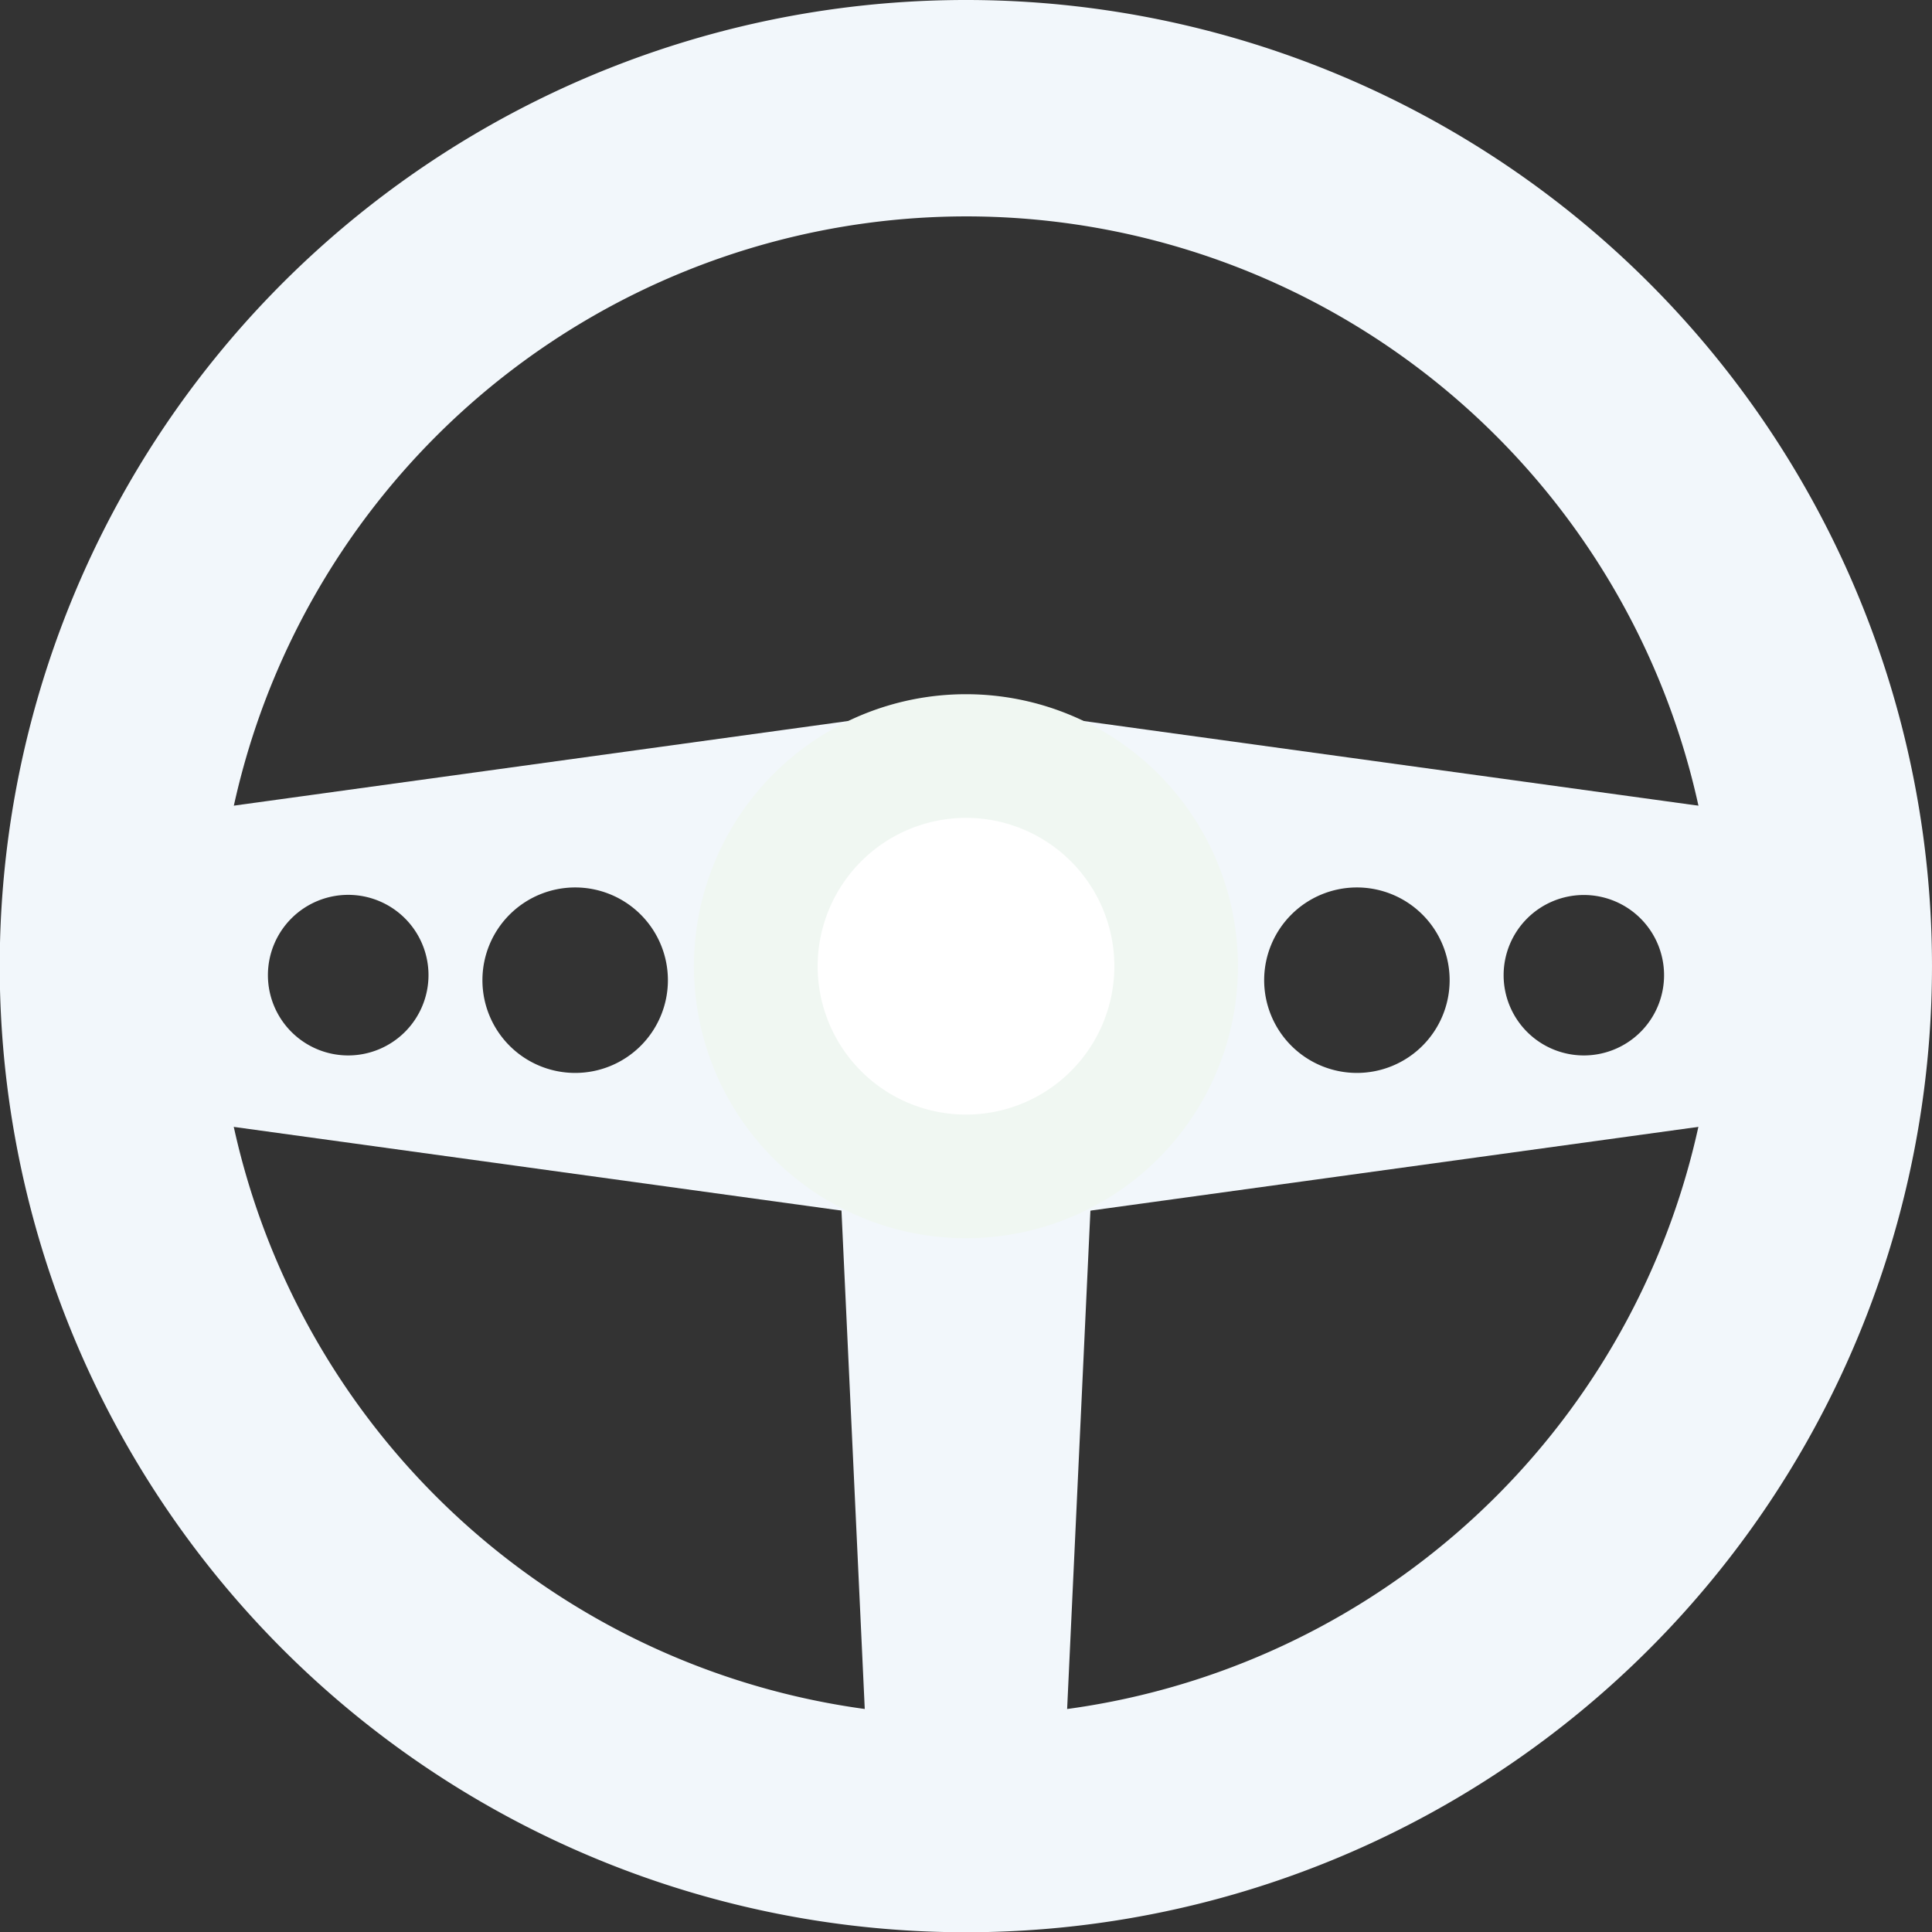<svg xmlns="http://www.w3.org/2000/svg" width="142.477" height="142.496" viewBox="0 0 142.477 142.496">
  <rect x="0" y="0" width="142.477" height="142.496" fill="#333333" stroke="none"/>
  <g id="グループ_3438" data-name="グループ 3438" transform="translate(12134.999 11539.902)">
    <path id="パス_2163" data-name="パス 2163" d="M189.629,272.452H175.241L172.72,218.5h19.428Z" transform="translate(-12246.199 -11680.576)" fill="#f2f7fb"/>
    <path id="パス_2164" data-name="パス 2164" d="M14.368,154.982v20.35l71.776,9.887V147.743l-5.447-1.9Zm20.568,16.75a5.921,5.921,0,1,1,5.916-5.922,5.926,5.926,0,0,1-5.916,5.922m16.73,1.29a6.839,6.839,0,1,1,6.841-6.837,6.836,6.836,0,0,1-6.841,6.837" transform="translate(-12144.251 -11633.8)" fill="#f2f7fb"/>
    <path id="パス_2165" data-name="パス 2165" d="M184.132,147.848v37.475l71.77-9.887v-20.35L190,146.009Zm45.3,18.066a5.916,5.916,0,1,1,5.912,5.922,5.918,5.918,0,0,1-5.912-5.922m-17.659.375a6.839,6.839,0,1,1,6.841,6.837,6.842,6.842,0,0,1-6.841-6.837" transform="translate(-12253.545 -11633.904)" fill="#f2f7fb"/>
    <path id="パス_2166" data-name="パス 2166" d="M171.983,187.53a15.5,15.5,0,1,1,15.5-15.5,15.518,15.518,0,0,1-15.5,15.5" transform="translate(-12235.744 -11640.676)" fill="#fff"/>
    <path id="パス_2167" data-name="パス 2167" d="M163.744,152.849a10.94,10.94,0,1,1-10.94,10.94,10.95,10.95,0,0,1,10.94-10.94m0-9.12A20.06,20.06,0,1,0,183.8,163.788a20.06,20.06,0,0,0-20.056-20.059" transform="translate(-12227.504 -11632.436)" fill="#f0f7f2"/>
    <path id="パス_2168" data-name="パス 2168" d="M71.239,15.958a55.29,55.29,0,1,1-55.284,55.28,55.344,55.344,0,0,1,55.284-55.28M71.239,0a71.248,71.248,0,1,0,71.238,71.238A71.234,71.234,0,0,0,71.239,0" transform="translate(-12135 -11539.902)" fill="#f2f7fb"/>
  </g>
</svg>
